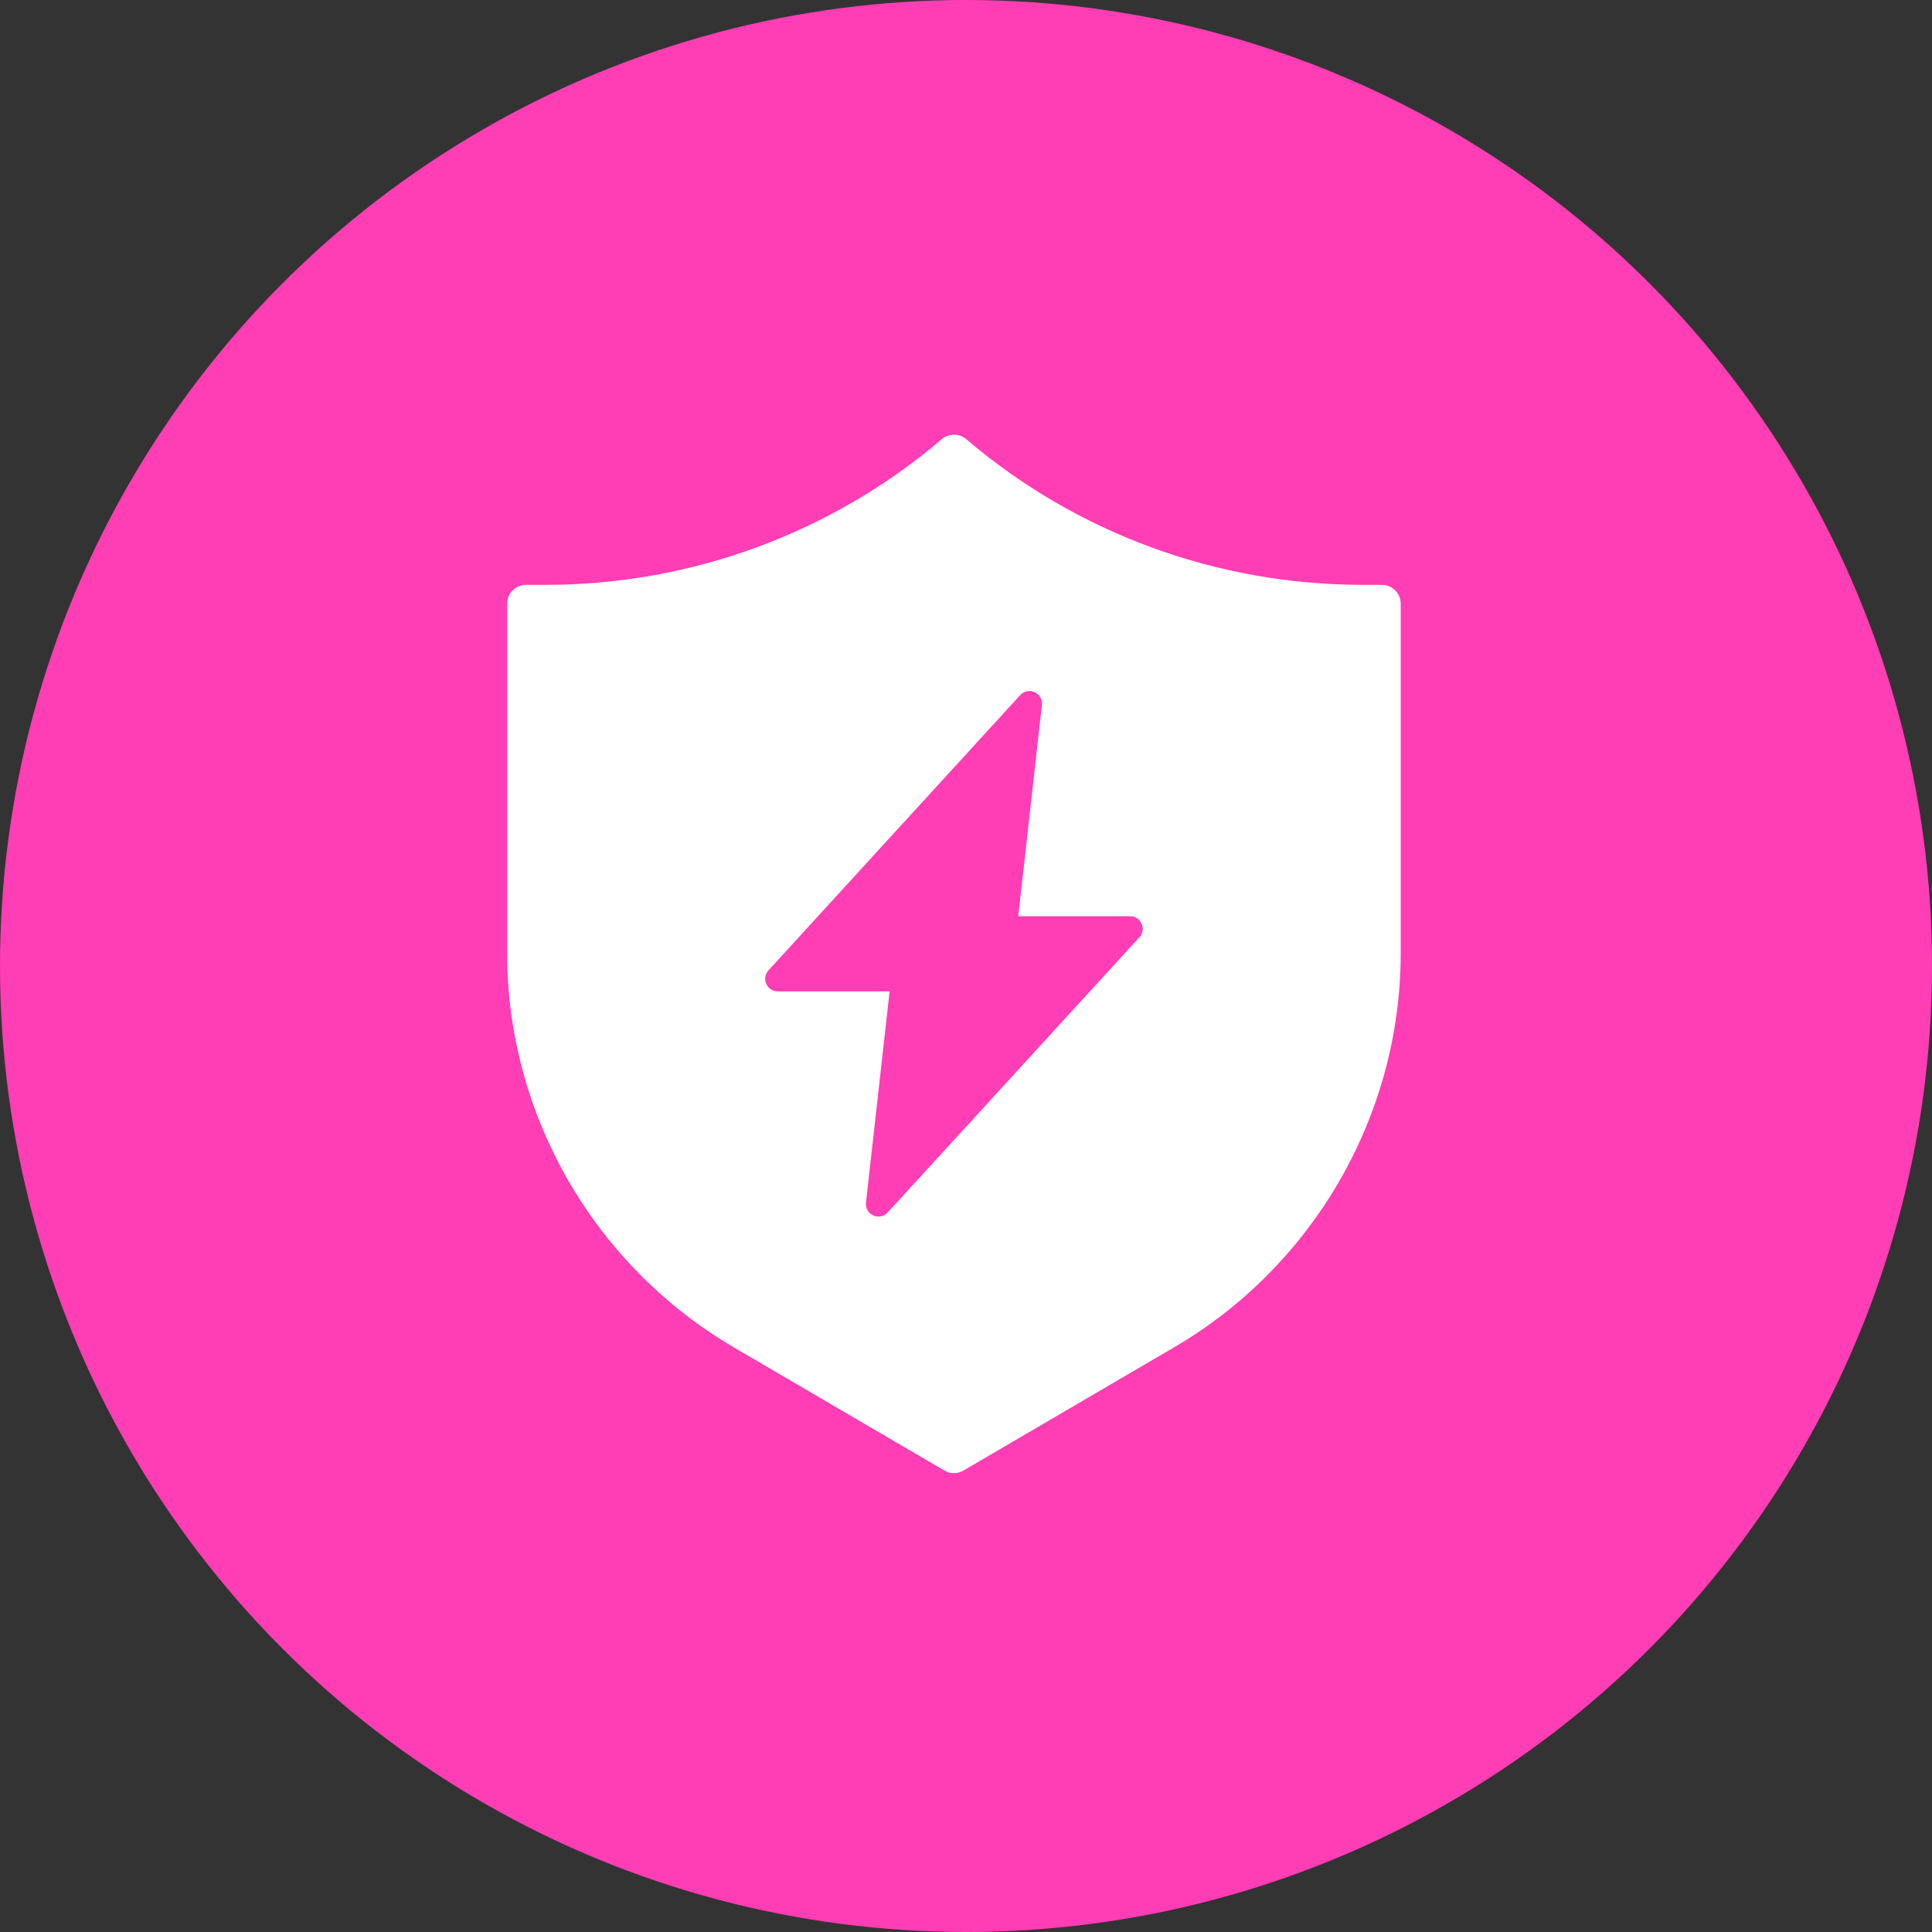 <svg width="80" height="80" viewBox="0 0 80 80" fill="none" xmlns="http://www.w3.org/2000/svg">
<rect x="0" y="0" width="80" height="80" fill="#333333" stroke="none"/>
<circle cx="40" cy="40" r="40" fill="#FF3DB5"/>
<path d="M57.219 24.217H56.406C50.397 24.217 44.571 22.078 40.011 18.187C39.72 17.938 39.286 17.938 38.995 18.187C34.429 22.078 28.609 24.217 22.6 24.217H21.782C21.35 24.217 21 24.565 21 24.994V39.481C21 46.153 24.595 52.401 30.38 55.788L39.103 60.891C39.223 60.964 39.364 61 39.5 61C39.636 61 39.777 60.964 39.897 60.891L48.62 55.788C54.405 52.405 58 46.158 58 39.481V24.994C58 24.565 57.65 24.217 57.219 24.217ZM47.181 38.809L36.758 50.205C36.658 50.315 36.518 50.375 36.373 50.375C36.3 50.375 36.227 50.359 36.16 50.329C35.952 50.236 35.832 50.023 35.858 49.801L36.837 41.051H32.204C31.997 41.051 31.813 40.932 31.73 40.74C31.646 40.553 31.683 40.335 31.82 40.181L42.242 28.785C42.393 28.619 42.639 28.567 42.841 28.662C43.048 28.755 43.168 28.968 43.142 29.19L42.163 37.939H46.796C47.004 37.939 47.187 38.059 47.27 38.251C47.354 38.441 47.323 38.66 47.181 38.809Z" fill="white"/>
</svg>
